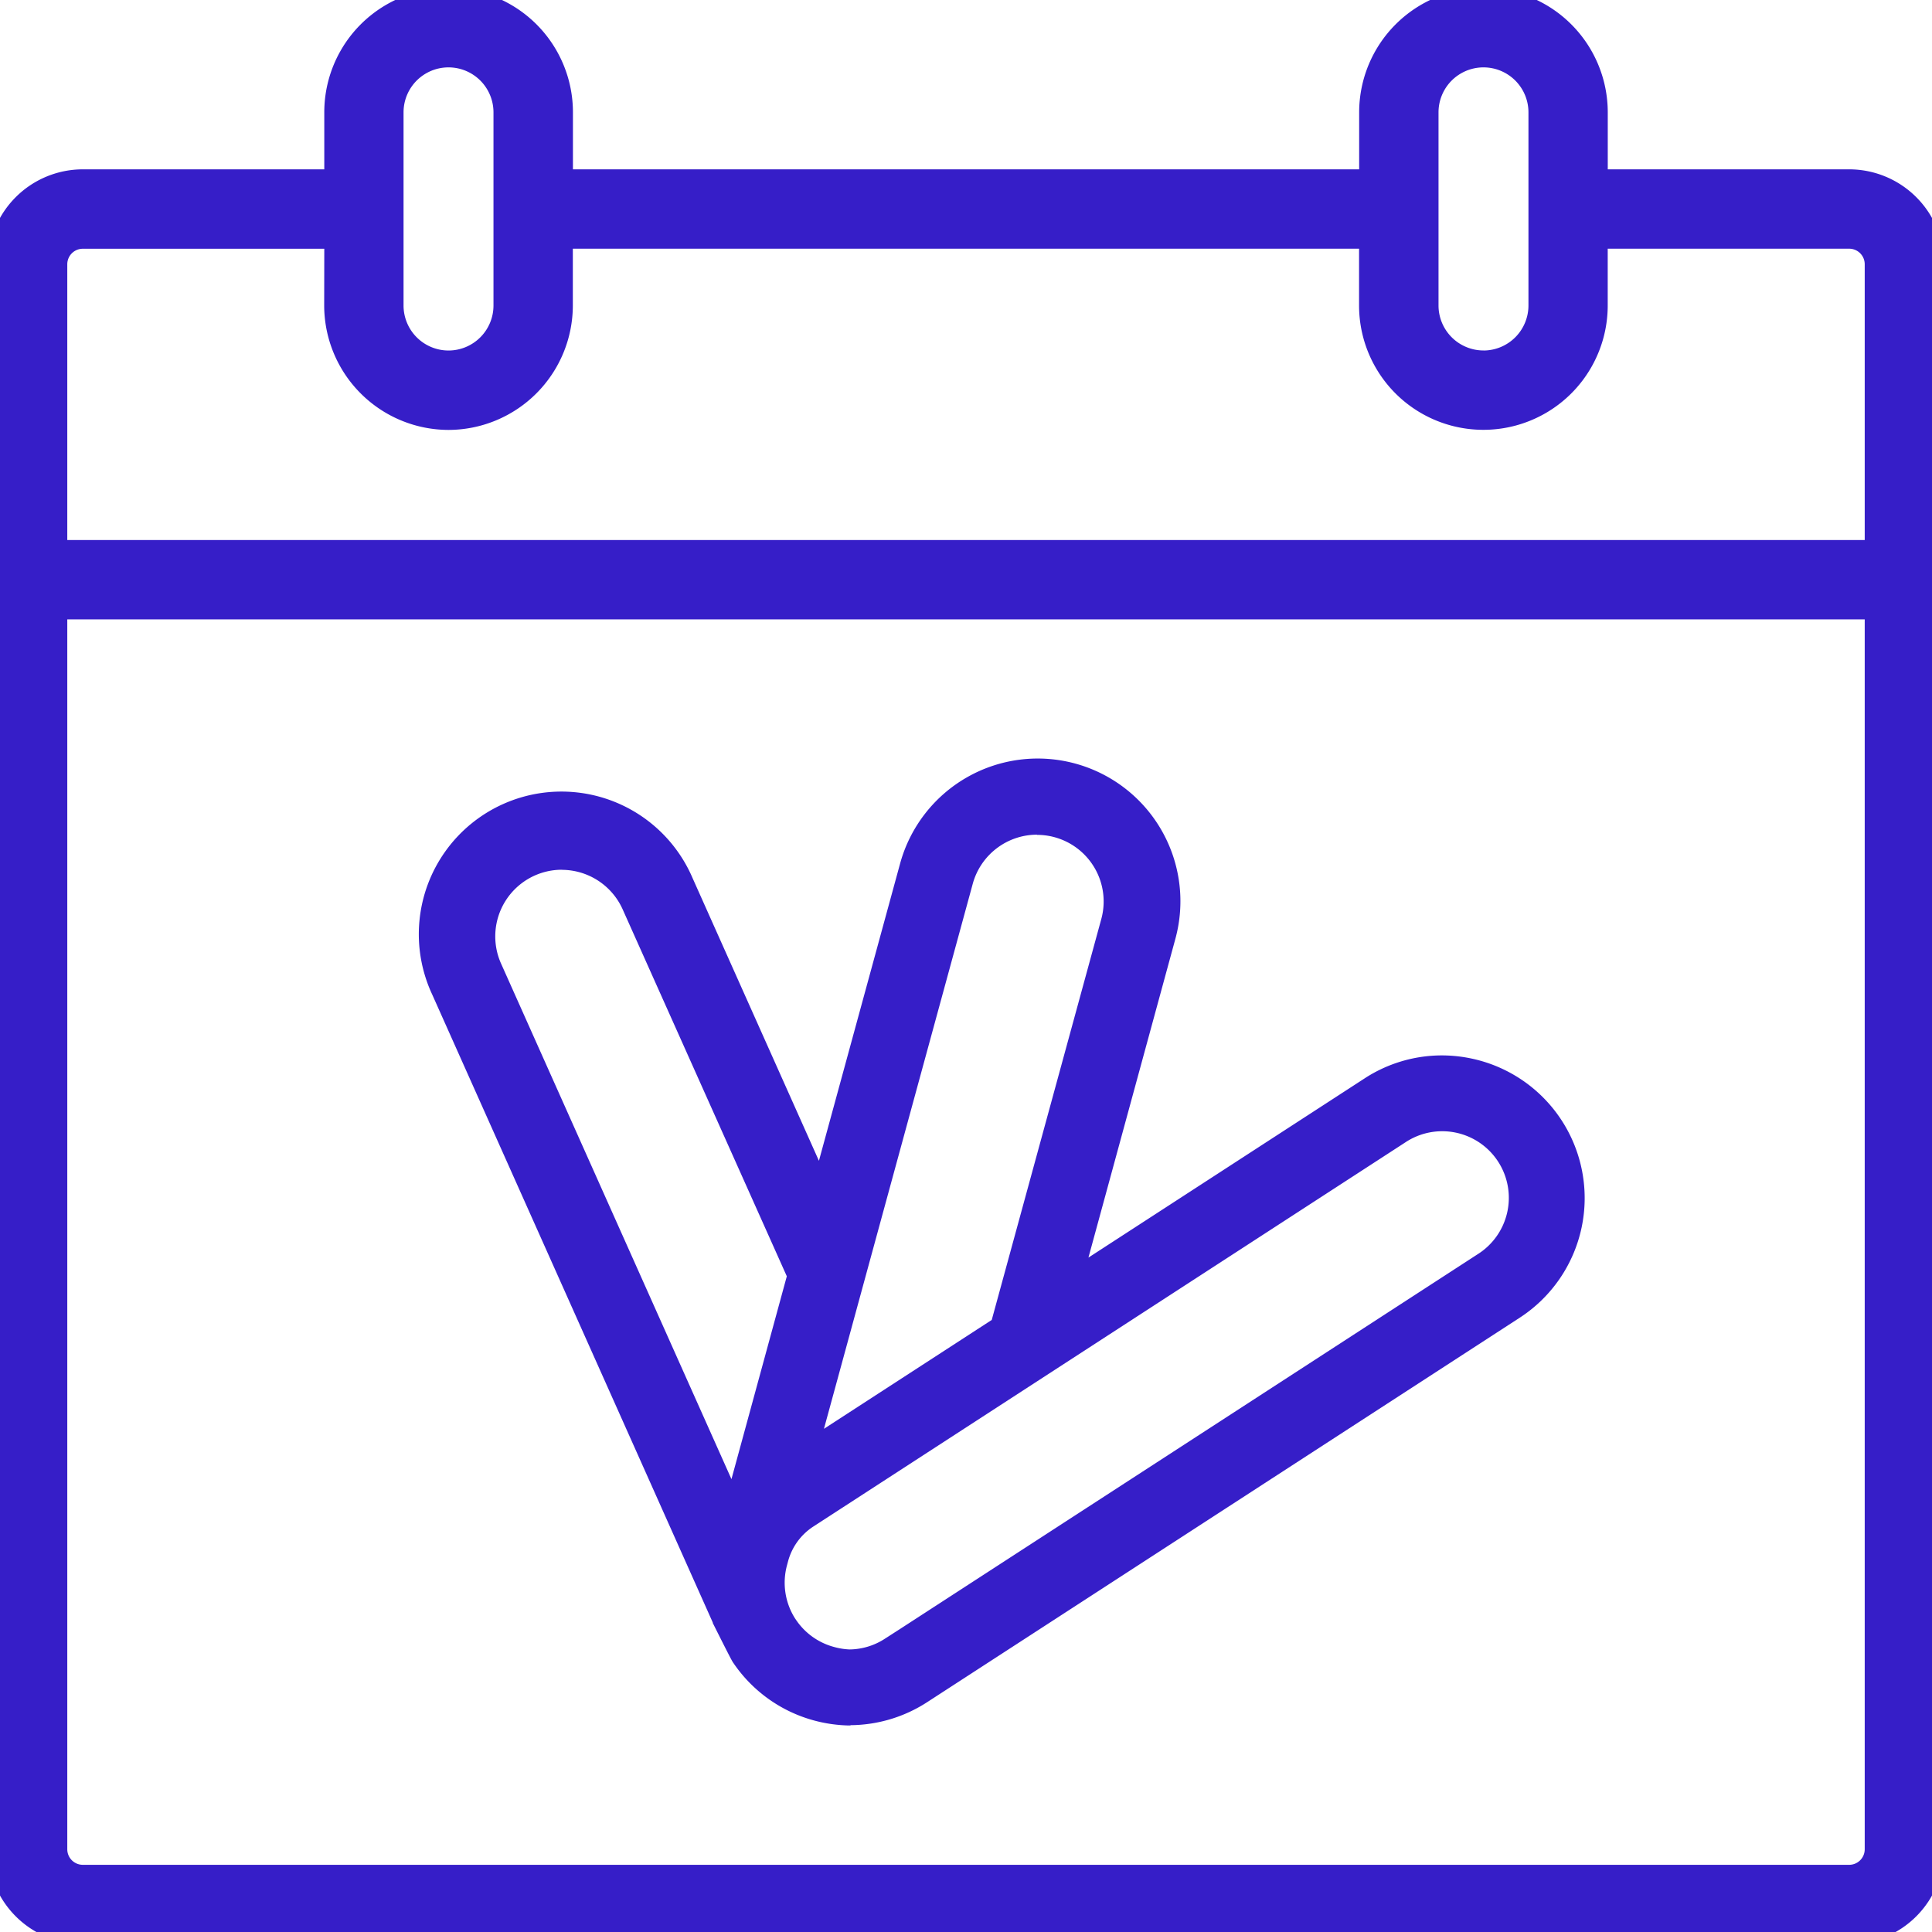 <svg xmlns="http://www.w3.org/2000/svg" xmlns:xlink="http://www.w3.org/1999/xlink" width="40" height="40.002" viewBox="0 0 40 40.002"><defs><style>.a,.c{fill:#361ec8;}.a{stroke:#361ec8;stroke-width:0.5px;}.b{clip-path:url(#a);}</style><clipPath id="a"><rect class="a" width="40" height="40.002"/></clipPath></defs><g class="b"><path class="c" d="M38.286,3.755H33.038V2.322a2.324,2.324,0,1,0-4.648,0V3.755H11.61V2.324a2.324,2.324,0,0,0-4.648,0V3.755H1.714A1.714,1.714,0,0,0,0,5.469V38.287A1.714,1.714,0,0,0,1.714,40H38.286A1.714,1.714,0,0,0,40,38.287V5.469a1.714,1.714,0,0,0-1.714-1.714m-8.753-1.43a1.181,1.181,0,0,1,2.362,0v4a1.181,1.181,0,0,1-2.362,0ZM8.1,2.325a1.181,1.181,0,1,1,2.362,0v4a1.181,1.181,0,1,1-2.362,0ZM1.143,5.469A.571.571,0,0,1,1.714,4.9H6.962V6.324a2.324,2.324,0,0,0,4.648,0V4.9H28.39V6.324a2.324,2.324,0,0,0,4.648,0V4.9h5.247a.571.571,0,0,1,.571.571v5.96H1.143ZM38.857,38.287a.572.572,0,0,1-.571.571H1.714a.571.571,0,0,1-.571-.571V12.572H38.857Z" transform="translate(0 0.001)"/><path class="c" d="M30.713-.251h0a2.577,2.577,0,0,1,2.574,2.573V3.505h5A1.966,1.966,0,0,1,40.25,5.469V38.287a1.966,1.966,0,0,1-1.964,1.964H1.714A1.967,1.967,0,0,1-.25,38.287V5.469A1.966,1.966,0,0,1,1.714,3.505h5V2.324a2.574,2.574,0,0,1,5.148,0V3.505H28.14V2.324A2.577,2.577,0,0,1,30.713-.251Zm7.573,40a1.466,1.466,0,0,0,1.464-1.464V5.469a1.466,1.466,0,0,0-1.464-1.464h-5.5V2.324A2.077,2.077,0,0,0,30.714.249v0A2.076,2.076,0,0,0,28.64,2.324V4.005H11.36V2.324a2.074,2.074,0,0,0-4.148,0V4.005h-5.5A1.466,1.466,0,0,0,.25,5.469V38.287a1.466,1.466,0,0,0,1.464,1.464ZM9.286.894a1.435,1.435,0,0,1,1.431,1.431v4a1.431,1.431,0,1,1-2.862,0v-4A1.435,1.435,0,0,1,9.286.894Zm0,6.362a.932.932,0,0,0,.931-.931v-4a.931.931,0,1,0-1.862,0v4A.932.932,0,0,0,9.286,7.256ZM30.714.894a1.435,1.435,0,0,1,1.431,1.431v4a1.433,1.433,0,0,1-1.43,1.43h0a1.433,1.433,0,0,1-1.431-1.43v-4A1.435,1.435,0,0,1,30.714.894Zm0,6.612v-.25a.933.933,0,0,0,.931-.931v-4a.931.931,0,1,0-1.862,0v4a.932.932,0,0,0,.931.93Zm-29-2.857h5.5V6.324a2.074,2.074,0,1,0,4.148,0V4.648H28.64V6.324a2.074,2.074,0,1,0,4.148,0V4.648h5.5a.822.822,0,0,1,.821.821v6.21H.893V5.469A.822.822,0,0,1,1.714,4.648Zm5,.5h-5a.322.322,0,0,0-.321.321v5.71H38.607V5.469a.322.322,0,0,0-.321-.321h-5V6.324a2.574,2.574,0,0,1-5.148,0V5.148H11.86V6.324A2.58,2.58,0,0,1,9.286,8.9h0A2.58,2.58,0,0,1,6.712,6.325ZM.893,12.322H39.107V38.287a.822.822,0,0,1-.821.821H1.714a.822.822,0,0,1-.821-.821Zm37.714.5H1.393V38.287a.322.322,0,0,0,.321.321H38.286a.322.322,0,0,0,.321-.321Z" transform="translate(0 0.001)"/><path class="c" d="M114.621,211.485q.023.037.05.075a2.7,2.7,0,0,0,1.523,1.088,2.731,2.731,0,0,0,.653.1h.035a2.7,2.7,0,0,0,1.448-.436l12.269-7.96a2.7,2.7,0,1,0-2.943-4.534l-6.266,4.066,1.976-7.235a2.7,2.7,0,0,0-5.215-1.424l-1.864,6.826-2.9-6.49a2.7,2.7,0,1,0-4.935,2.206l5.808,13m4.927-15.257a1.629,1.629,0,1,1,3.143.859l-2.293,8.4-4.1,2.663,1.043-3.818Zm-8.932-.331a1.627,1.627,0,0,1,2.152.823l3.434,7.685-1.353,4.957-5.055-11.312a1.632,1.632,0,0,1,.822-2.153m19.759,8.276-11.958,7.758-.311.2a1.625,1.625,0,0,1-.868.263h-.011a1.653,1.653,0,0,1-.39-.059,1.625,1.625,0,0,1-.919-.658l-.008-.012-.018-.028a1.633,1.633,0,0,1-.2-1.3l.019-.071a1.5,1.5,0,0,1,.611-.861l.007,0,12.269-7.96a1.629,1.629,0,0,1,1.773,2.733" transform="translate(-99.28 -177.271)"/><path class="c" d="M116.883,212.995h-.039a2.986,2.986,0,0,1-.716-.105,2.949,2.949,0,0,1-1.664-1.189c-.026-.037-.04-.056-.427-.828l0-.01-5.808-13a2.953,2.953,0,1,1,5.391-2.41l2.615,5.851,1.68-6.152a2.953,2.953,0,1,1,5.7,1.556l-1.8,6.6,5.716-3.709a2.935,2.935,0,0,1,1.6-.477,2.983,2.983,0,0,1,.62.066,2.953,2.953,0,0,1,.993,5.365l-12.269,7.96a2.951,2.951,0,0,1-1.582.476Zm-2.4-2.342c.168.335.363.723.388.763l0,0a2.449,2.449,0,0,0,1.382.987,2.48,2.48,0,0,0,.593.088h.028a2.451,2.451,0,0,0,1.314-.4l12.269-7.96a2.453,2.453,0,0,0-.825-4.457,2.482,2.482,0,0,0-.516-.055,2.436,2.436,0,0,0-1.33.4l-6.816,4.422,2.149-7.867a2.453,2.453,0,1,0-4.732-1.293l-2.048,7.5-3.185-7.128a2.453,2.453,0,1,0-4.478,2Zm2.38,1.268h-.007a1.9,1.9,0,0,1-.449-.067,1.875,1.875,0,0,1-1.061-.759l-.007-.01c-.005-.008-.013-.019-.025-.037a1.882,1.882,0,0,1-.225-1.5l.019-.071a1.745,1.745,0,0,1,.715-1l.007,0,12.27-7.961a1.869,1.869,0,0,1,1.02-.3,1.9,1.9,0,0,1,.394.042,1.879,1.879,0,0,1,.632,3.415l-12.268,7.96a1.871,1.871,0,0,1-1,.3Zm0-.5h.007a1.369,1.369,0,0,0,.732-.223l.311-.2,11.958-7.758a1.379,1.379,0,1,0-1.5-2.314L116.1,208.889a1.245,1.245,0,0,0-.507.718l-.019.071a1.382,1.382,0,0,0,.166,1.1l.011.016.011.016a1.377,1.377,0,0,0,.78.558A1.4,1.4,0,0,0,116.871,211.421Zm-2.326-2.043-5.34-11.951a1.879,1.879,0,1,1,3.431-1.533l3.471,7.766Zm-3.626-14.1a1.38,1.38,0,0,0-1.257,1.943l4.77,10.674,1.146-4.2-3.4-7.6A1.383,1.383,0,0,0,110.919,195.28Zm4.6,12.707,3.427-12.549a1.879,1.879,0,1,1,3.626.99l-2.318,8.487Zm5.24-13.433a1.382,1.382,0,0,0-1.331,1.016l-3.081,11.285,3.474-2.254,2.268-8.3a1.379,1.379,0,0,0-1.33-1.743Z" transform="translate(-99.28 -177.271)"/></g></svg>